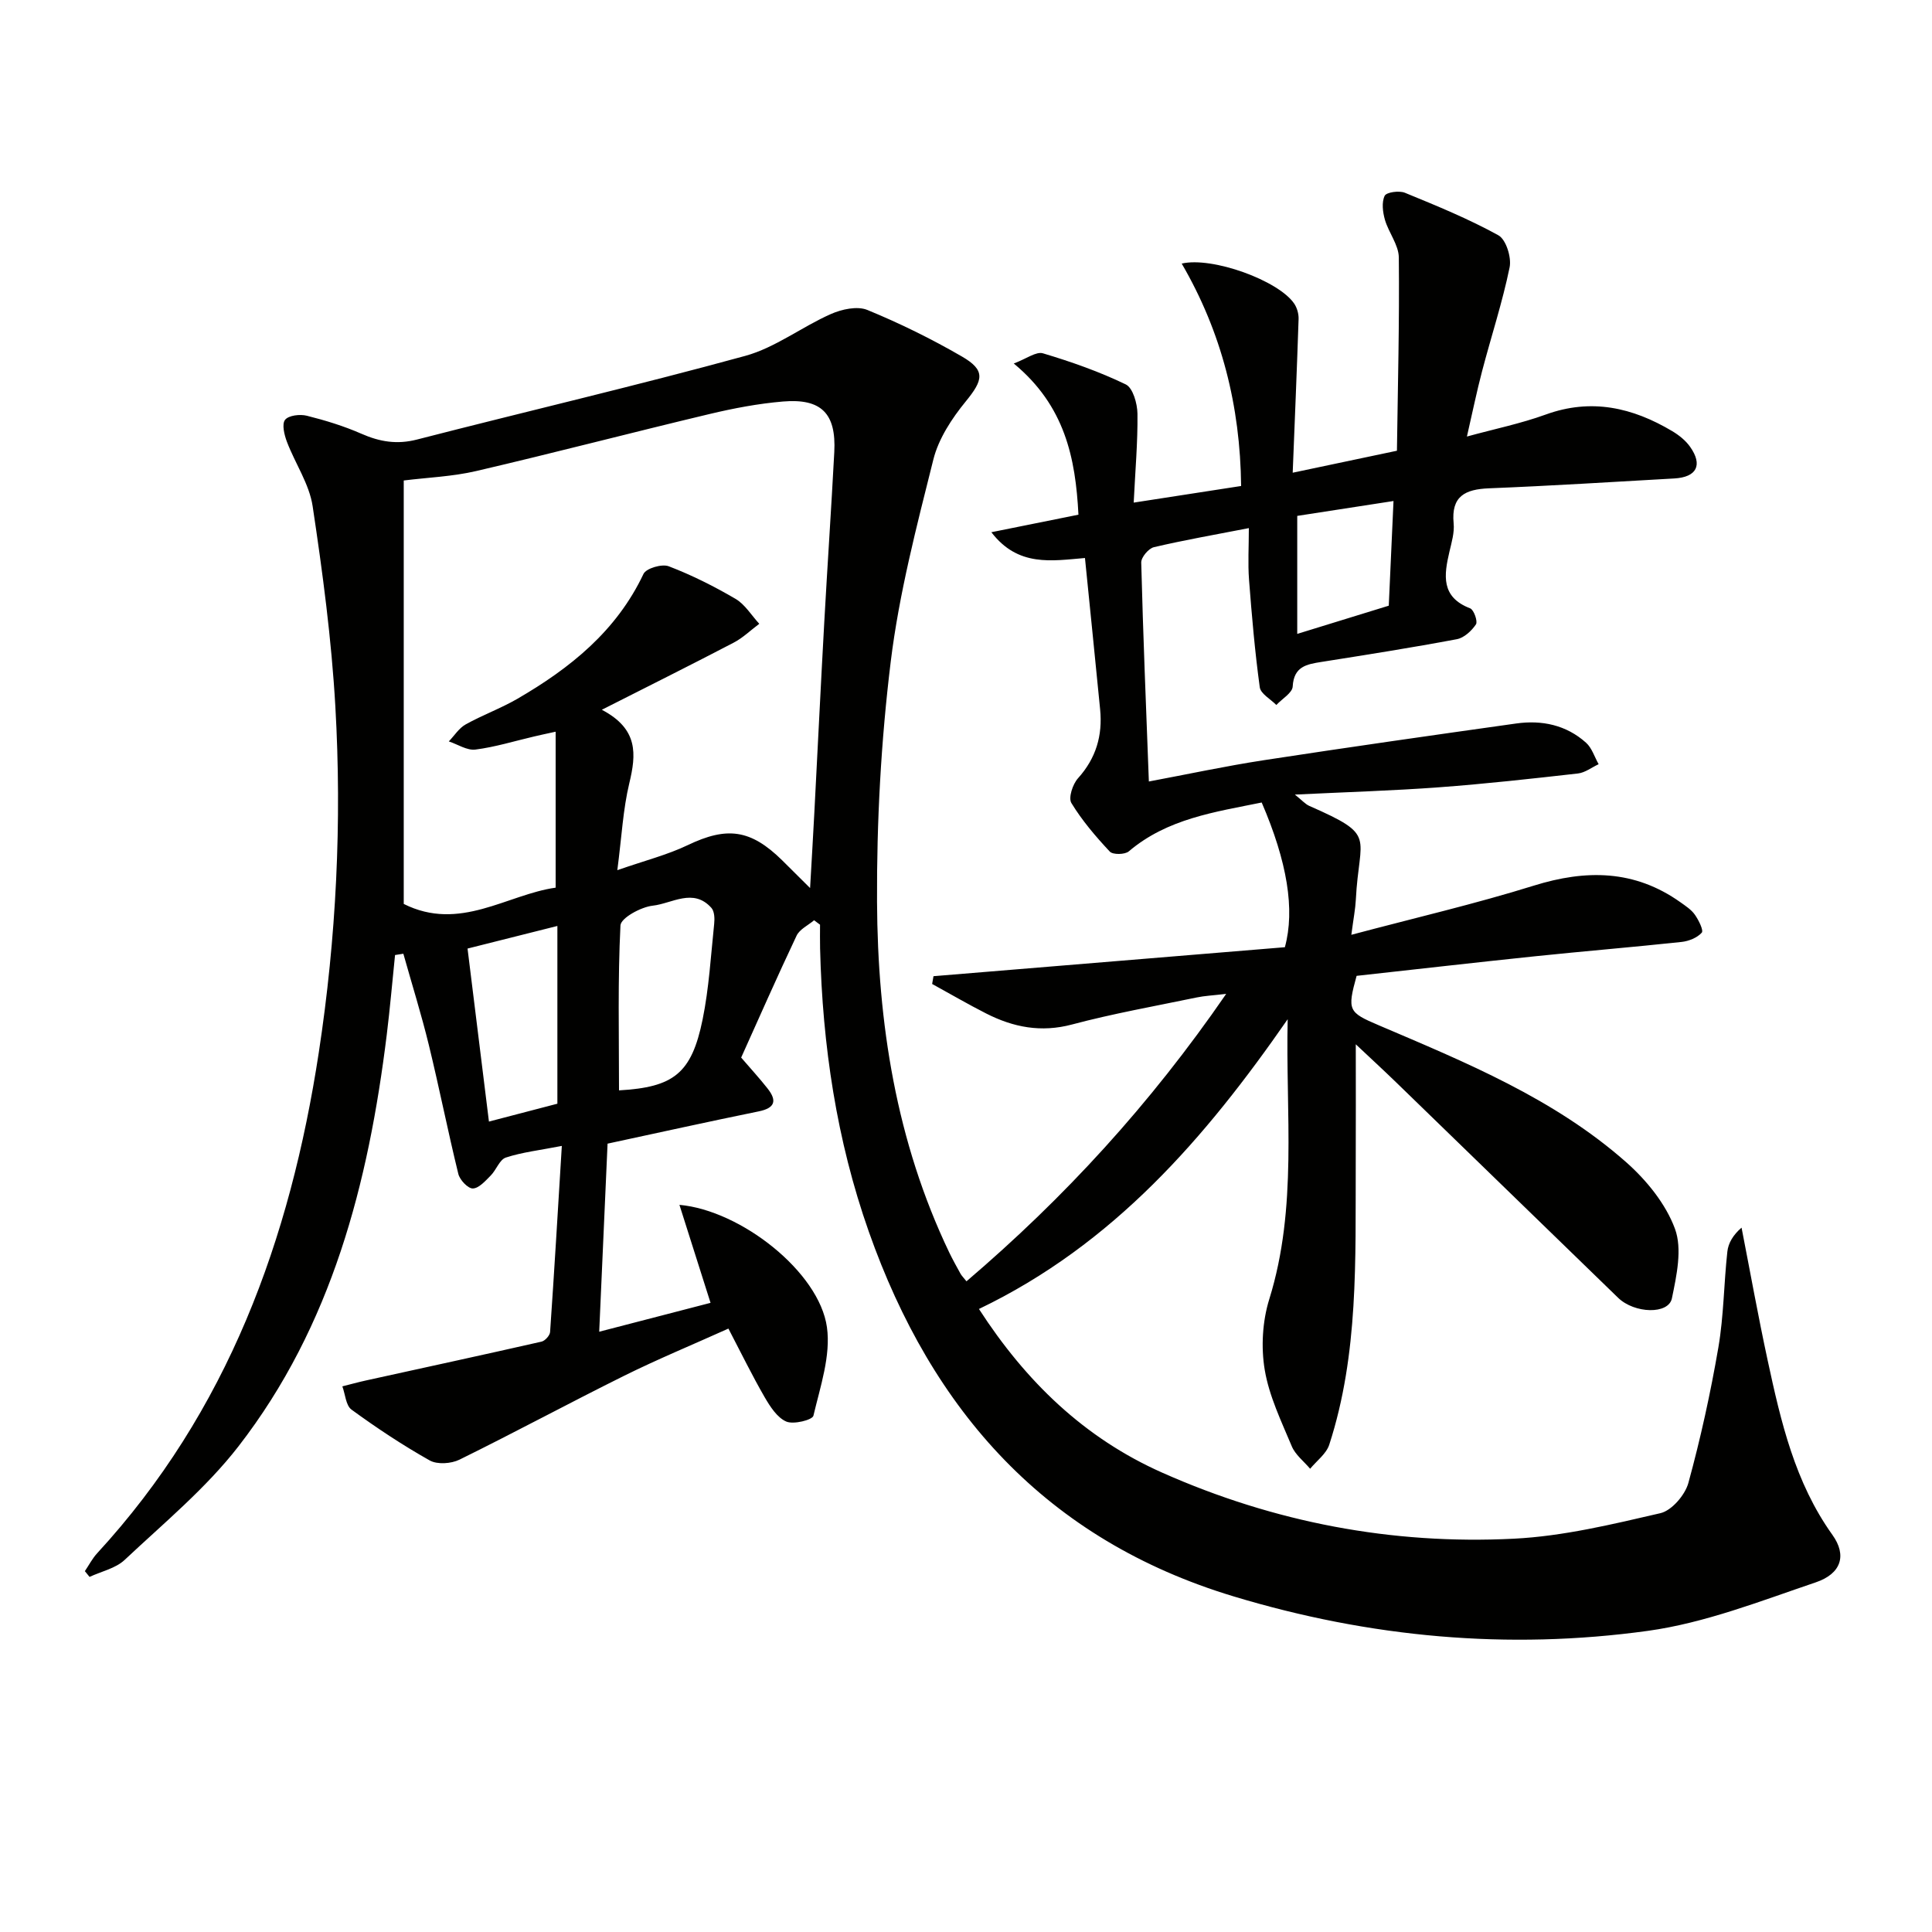 <svg enable-background="new 0 0 400 400" viewBox="0 0 400 400" xmlns="http://www.w3.org/2000/svg"><path d="m168.55 190.53c-1.24 1.05-3 1.86-3.63 3.2-4.05 8.55-7.86 17.22-11.47 25.23 2.05 2.38 3.83 4.32 5.45 6.38 1.98 2.5 1.63 4.06-1.82 4.76-10.39 2.12-20.74 4.41-31.29 6.68-.56 12.55-1.13 25.48-1.73 38.94 7.93-2.06 15.4-3.99 23.05-5.98-2.16-6.82-4.28-13.48-6.44-20.29 12.71 1.14 28.94 13.89 30.54 25.34.82 5.89-1.38 12.29-2.8 18.32-.21.88-4.11 1.86-5.62 1.21-1.89-.82-3.35-3.11-4.49-5.07-2.57-4.45-4.83-9.08-7.49-14.18-7.44 3.35-14.6 6.31-21.53 9.74-11.45 5.68-22.7 11.76-34.16 17.4-1.71.84-4.58 1.04-6.15.16-5.6-3.15-10.99-6.73-16.19-10.52-1.18-.86-1.29-3.17-1.9-4.82 1.63-.41 3.25-.86 4.89-1.22 12.12-2.67 24.25-5.29 36.35-8.04.73-.17 1.72-1.27 1.77-1.99.87-12.56 1.61-25.13 2.43-38.53-4.6.9-8.21 1.3-11.59 2.41-1.31.43-1.98 2.58-3.15 3.74-1.09 1.1-2.43 2.63-3.69 2.66-1.01.02-2.7-1.77-3-3.02-2.17-8.85-3.94-17.81-6.1-26.67-1.55-6.36-3.51-12.61-5.28-18.91-.57.09-1.15.18-1.72.27-.57 5.51-1.04 11.03-1.72 16.53-3.79 30.72-11.36 60.23-30.69 85.18-6.75 8.71-15.48 15.91-23.57 23.52-1.87 1.76-4.82 2.38-7.27 3.52-.32-.4-.64-.79-.97-1.19.84-1.24 1.54-2.61 2.54-3.7 27.04-29.37 39.97-64.94 45.89-103.67 3.63-23.78 4.8-47.7 3.43-71.66-.79-13.86-2.63-27.7-4.7-41.45-.69-4.61-3.63-8.86-5.33-13.35-.54-1.43-1.08-3.65-.38-4.54.73-.93 3.08-1.2 4.49-.85 3.84.96 7.69 2.14 11.31 3.73 3.8 1.67 7.37 2.27 11.52 1.2 22.64-5.83 45.42-11.14 67.96-17.32 6.22-1.71 11.7-6 17.72-8.66 2.25-1 5.47-1.7 7.55-.85 6.72 2.76 13.3 6 19.6 9.65 4.91 2.85 4.42 4.84.78 9.29-2.88 3.52-5.63 7.71-6.71 12.03-3.46 13.82-7.09 27.72-8.82 41.82-2.02 16.46-2.92 33.15-2.84 49.74.12 25.08 3.96 49.65 14.95 72.61.72 1.5 1.54 2.95 2.34 4.41.23.41.58.75 1.23 1.56 20.27-17.29 38.02-36.62 53.77-59.51-2.77.33-4.49.4-6.14.75-8.61 1.79-17.29 3.33-25.78 5.59-6.42 1.71-12.15.58-17.78-2.28-3.78-1.92-7.46-4.07-11.18-6.11.09-.54.18-1.08.28-1.61 24.32-2.01 48.64-4.01 72.75-6 2.13-7.79.48-17.71-4.8-29.96-9.65 1.97-19.52 3.32-27.52 10.12-.81.68-3.3.72-3.93.04-2.92-3.12-5.74-6.42-7.95-10.05-.66-1.08.27-3.91 1.37-5.13 3.74-4.15 5.11-8.86 4.58-14.25-1.02-10.4-2.08-20.79-3.14-31.35-6.86.57-13.84 1.9-19.38-5.34 6.47-1.3 12.08-2.43 18.03-3.63-.6-11.75-2.8-22.54-13.39-31.3 2.62-.98 4.63-2.53 6.04-2.11 5.85 1.75 11.67 3.79 17.15 6.44 1.48.72 2.39 3.96 2.42 6.06.07 5.91-.46 11.83-.78 18.41 7.84-1.21 14.81-2.29 22.24-3.44-.18-16.57-4.03-31.85-12.3-46.05 6.33-1.48 20.05 3.51 23.29 8.29.59.87.94 2.11.91 3.16-.34 10.36-.78 20.71-1.22 31.85 7.54-1.59 14.08-2.97 21.58-4.55.18-13.25.53-26.63.39-40.01-.03-2.61-2.11-5.15-2.88-7.82-.45-1.58-.7-3.6-.05-4.95.36-.75 3-1.12 4.19-.63 6.56 2.69 13.17 5.39 19.36 8.81 1.58.87 2.74 4.58 2.32 6.63-1.49 7.25-3.82 14.32-5.7 21.5-1.1 4.17-1.96 8.4-3.14 13.53 5.72-1.57 11.15-2.68 16.31-4.55 9.44-3.43 17.99-1.46 26.21 3.44 1.39.83 2.77 1.93 3.69 3.24 2.67 3.78 1.36 6.29-3.28 6.55-12.78.72-25.56 1.53-38.36 2.04-4.94.2-7.86 1.62-7.32 7.24.19 1.92-.42 3.95-.87 5.88-1.14 4.87-1.79 9.4 4.29 11.73.77.3 1.61 2.71 1.2 3.32-.9 1.34-2.46 2.79-3.96 3.07-9.3 1.75-18.65 3.22-28 4.7-3.09.49-5.75.93-5.98 5.09-.07 1.33-2.2 2.55-3.39 3.83-1.19-1.22-3.25-2.32-3.43-3.68-1.01-7.37-1.65-14.8-2.22-22.23-.26-3.41-.04-6.86-.04-10.71-7.08 1.38-13.42 2.48-19.66 3.95-1.1.26-2.65 2.1-2.62 3.18.38 14.96 1 29.91 1.58 45.33 7.97-1.49 15.85-3.19 23.81-4.41 17.4-2.67 34.82-5.15 52.25-7.6 5.32-.75 10.36.31 14.45 3.98 1.22 1.09 1.76 2.95 2.61 4.45-1.43.66-2.8 1.75-4.28 1.92-9.57 1.08-19.15 2.15-28.75 2.86-9.59.71-19.2.99-29.86 1.51 1.46 1.16 2.14 1.97 3 2.35 14.16 6.22 10.29 5.99 9.62 19.42-.1 1.92-.48 3.83-.93 7.26 13.27-3.53 25.65-6.4 37.75-10.17 10.84-3.38 20.89-3.31 30.38 3.43 1.08.77 2.27 1.54 3 2.59.78 1.11 1.84 3.25 1.42 3.71-.95 1.06-2.7 1.76-4.19 1.92-10.08 1.08-20.18 1.91-30.26 2.96-12.39 1.29-24.76 2.71-37.01 4.06-1.97 7.15-1.71 7.55 4.56 10.22 18.05 7.7 36.31 15.17 51.24 28.35 4.22 3.73 8.2 8.62 10.11 13.79 1.55 4.19.34 9.7-.63 14.41-.69 3.37-7.75 3.17-11.14-.12-15.3-14.83-30.57-29.68-45.87-44.52-2.71-2.63-5.49-5.18-8.44-7.96 0 8.68.03 16.91-.01 25.13-.09 19.42.63 38.93-5.48 57.76-.61 1.89-2.6 3.34-3.96 4.99-1.3-1.54-3.06-2.88-3.8-4.65-2.16-5.17-4.69-10.38-5.6-15.82-.79-4.72-.48-10.07.94-14.64 5.92-19.03 3.35-38.49 3.81-57.96-17.01 24.53-36.06 46.63-63.92 59.99 9.72 15.03 21.81 26.72 37.95 33.89 23.19 10.3 47.56 14.94 72.81 13.67 10.18-.51 20.33-2.97 30.32-5.28 2.35-.54 5.11-3.76 5.8-6.26 2.53-9.23 4.59-18.63 6.21-28.06 1.12-6.52 1.13-13.23 1.86-19.83.19-1.77 1.19-3.46 2.94-4.97 1.79 9.17 3.44 18.37 5.41 27.5 2.73 12.66 5.63 25.25 13.41 36.12 3.01 4.21 1.85 8.02-3.46 9.82-11.43 3.87-22.92 8.4-34.75 10.04-28.96 4-57.6 1.38-85.76-7.13-38.82-11.72-62.43-38.34-75.54-75.51-6.68-18.94-9.6-38.61-10.09-58.65-.04-1.64-.01-3.27-.01-4.91-.38-.29-.81-.61-1.23-.92zm-53.51-39.04c-2.33.51-3.42.74-4.5 1-4.03.94-8.02 2.18-12.11 2.7-1.74.22-3.66-1.08-5.51-1.69 1.15-1.19 2.1-2.74 3.48-3.51 3.47-1.94 7.26-3.31 10.7-5.3 10.93-6.34 20.53-14.02 26.13-25.87.55-1.16 3.82-2.12 5.22-1.58 4.78 1.83 9.42 4.16 13.84 6.75 1.97 1.16 3.29 3.41 4.91 5.16-1.77 1.32-3.4 2.92-5.33 3.92-8.64 4.51-17.36 8.86-27.27 13.88 7.62 3.99 7.12 9.24 5.69 15.21-1.3 5.4-1.57 11.04-2.48 18 5.7-1.99 10.35-3.16 14.59-5.19 8.09-3.87 12.99-3.29 19.53 3.14 1.77 1.74 3.53 3.5 5.79 5.75.34-5.99.63-10.79.88-15.6.69-13.11 1.32-26.23 2.05-39.34.65-11.78 1.46-23.55 2.08-35.33.42-7.97-2.66-11.14-10.64-10.46-5.1.43-10.2 1.4-15.19 2.59-16.12 3.84-32.15 8.04-48.29 11.8-4.92 1.15-10.07 1.34-15.02 1.96v87.67c11.6 5.81 21.37-1.95 31.45-3.37 0-10.83 0-21.09 0-32.29zm13.12 74.26c11.29-.65 15.02-3.45 17.31-14.69 1.32-6.48 1.7-13.16 2.39-19.76.12-1.1.07-2.61-.57-3.33-3.75-4.2-8.16-.9-12.15-.46-2.45.27-6.6 2.55-6.68 4.09-.57 11.26-.3 22.56-.3 34.15zm-26.93 6.46c4.7-1.23 9.41-2.46 14.17-3.7 0-12.06 0-24.04 0-36.8-6.71 1.69-12.82 3.23-18.6 4.68 1.52 12.3 2.93 23.73 4.43 35.82zm186.3-106.81c.33-7.4.66-14.6.98-21.67-6.77 1.05-13.28 2.05-19.93 3.08v24.43c6.64-2.04 12.76-3.93 18.95-5.84z" fill="#010100"/></svg>